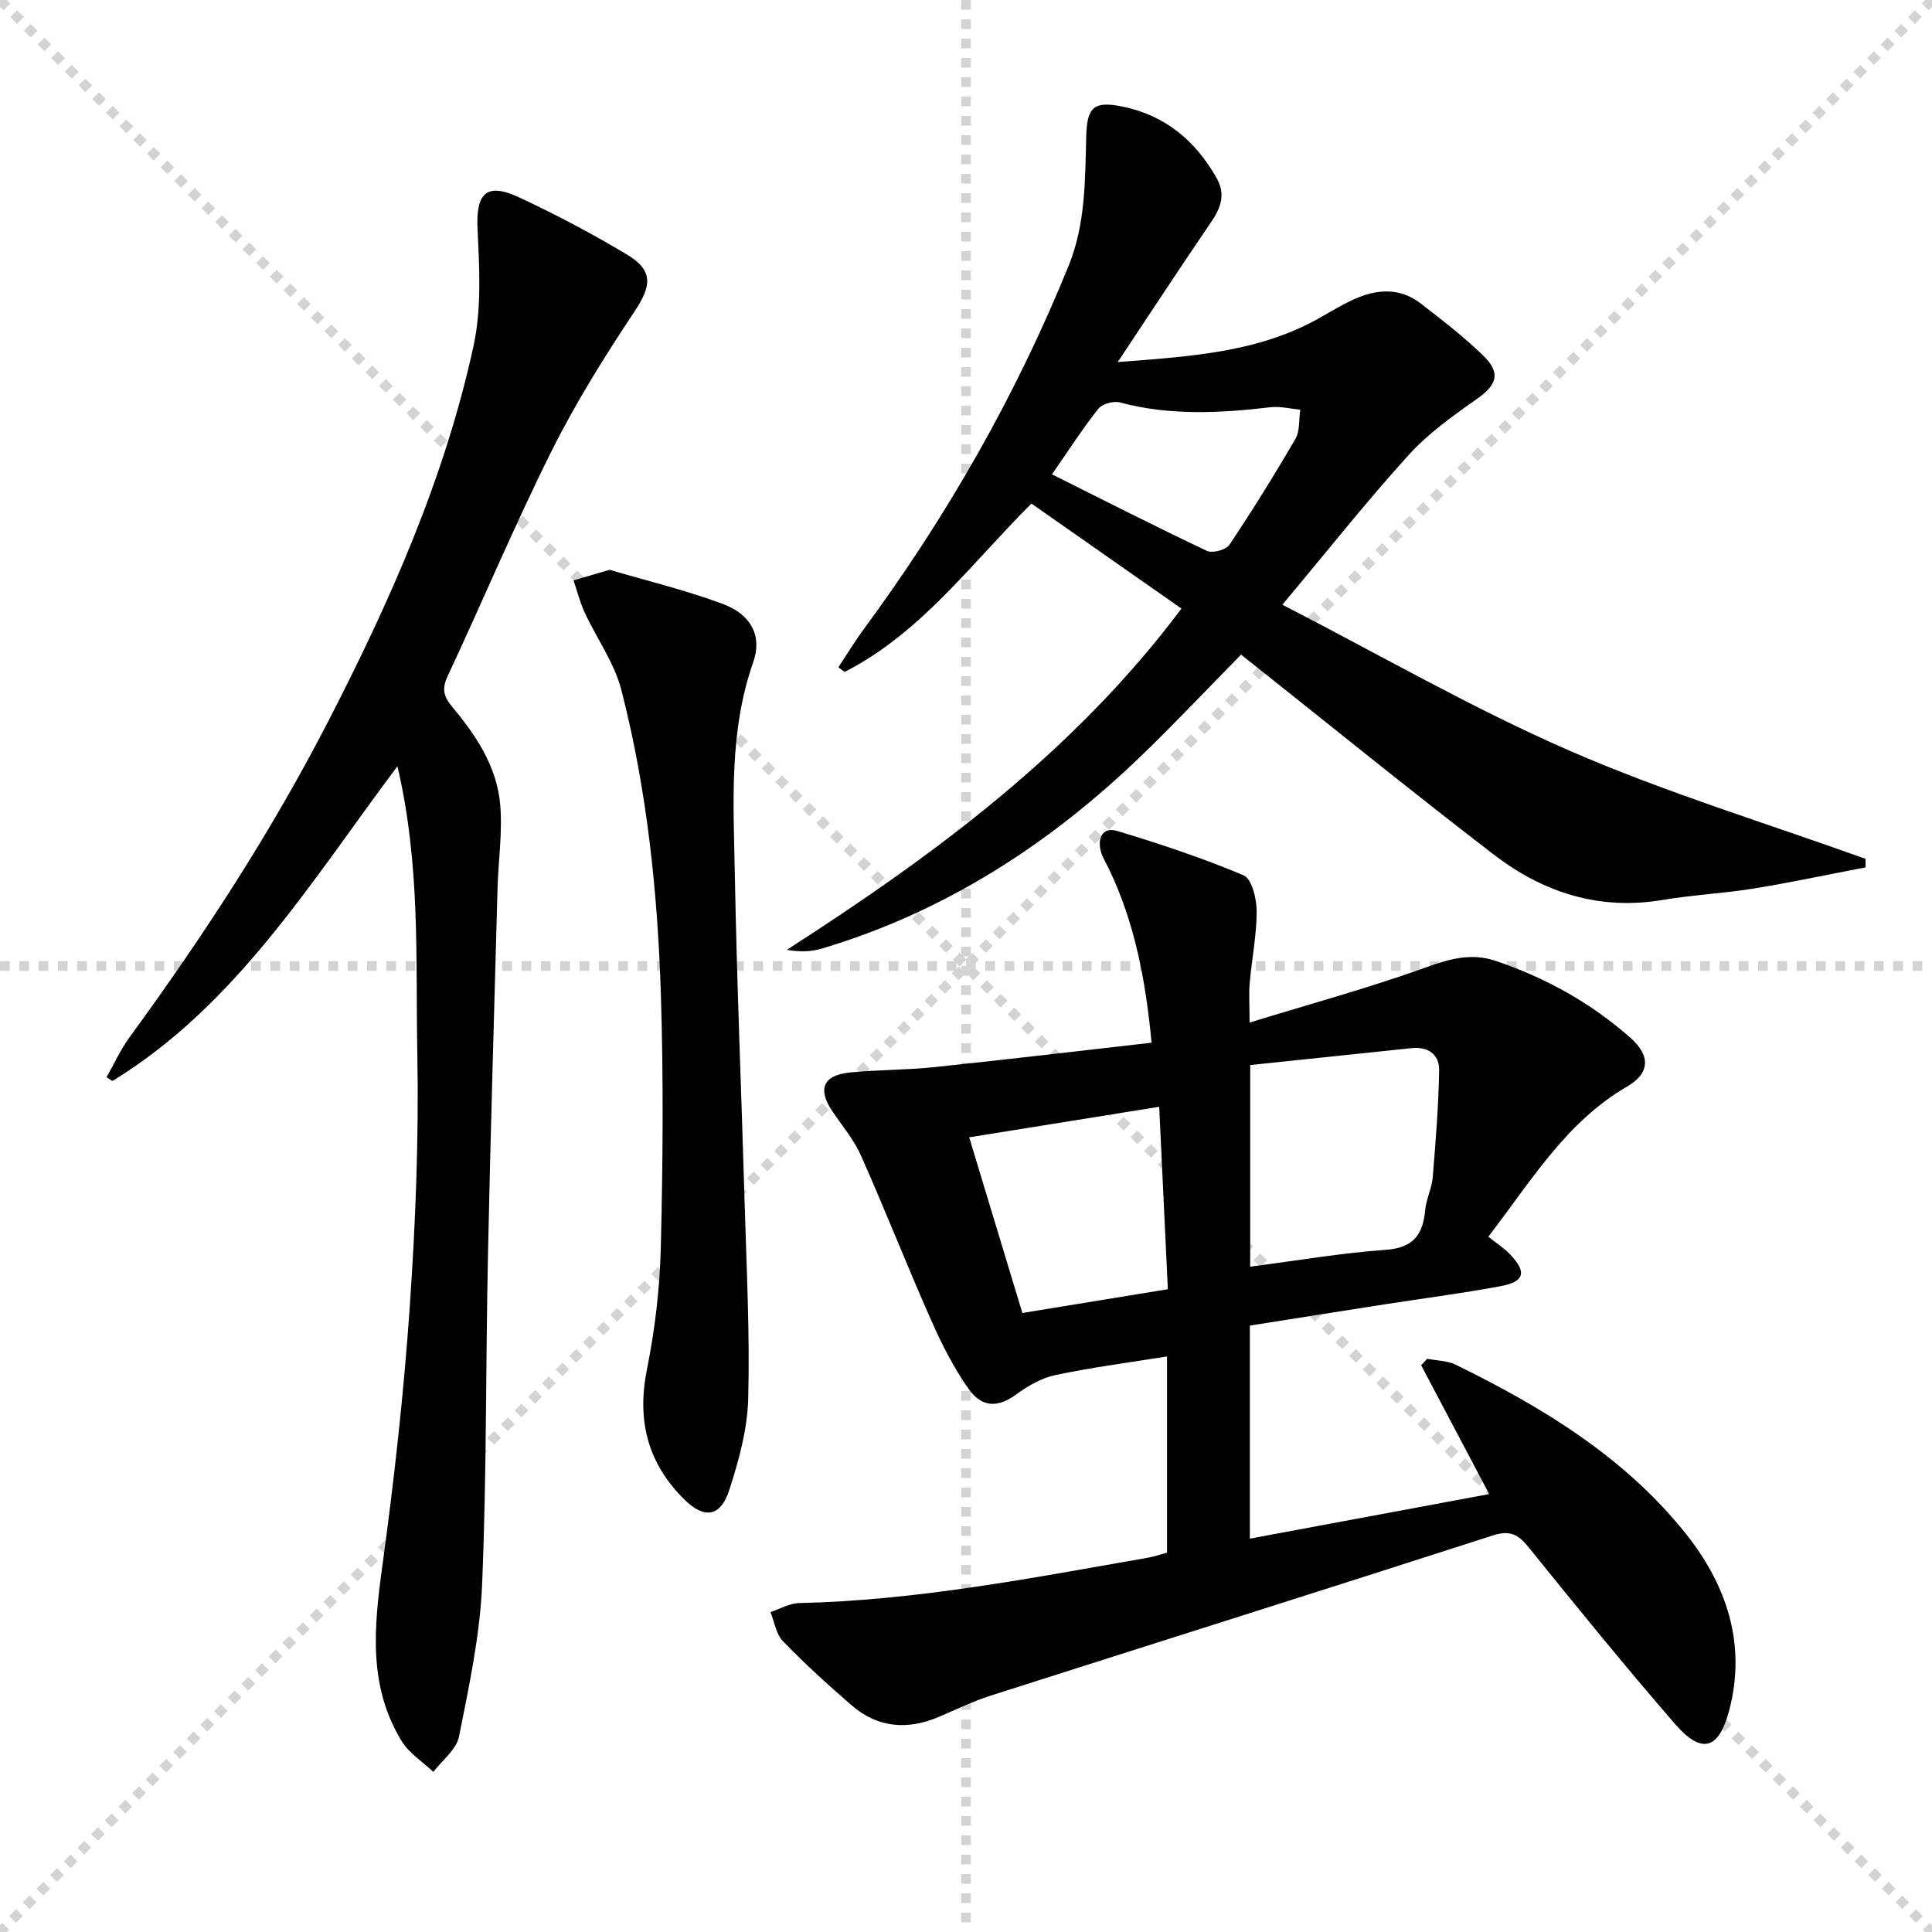 <svg enable-background="new 0 0 400 400" viewBox="0 0 400 400" xmlns="http://www.w3.org/2000/svg"><g stroke="lightgray" stroke-dasharray="1,1" stroke-width="1" transform="scale(2, 2)"><line x1="0" y1="0" x2="200" y2="200"></line><line x1="200" y1="0" x2="0" y2="200"></line><line x1="100" y1="0" x2="100" y2="200"></line><line x1="0" y1="100" x2="200" y2="100"></line></g><g fill="#010103"><path d="m241.62 321.46c0-13.57 0-26.69 0-40.62-7.9 1.27-15.55 2.26-23.07 3.84-2.86.6-5.68 2.21-8.07 3.97-3.66 2.69-7.05 2.97-9.9-1.04-3.13-4.42-5.63-9.38-7.83-14.35-4.97-11.23-9.46-22.67-14.44-33.9-1.46-3.3-3.87-6.19-5.93-9.21-3.17-4.65-2.01-7.55 3.63-8.11 5.79-.57 11.64-.49 17.42-1.1 14.84-1.55 29.65-3.32 44.99-5.06-1.21-12.82-3.45-24.75-8.81-35.94-.57-1.2-1.32-2.35-1.67-3.61-.8-2.89.41-5.19 3.4-4.28 8.84 2.68 17.65 5.59 26.14 9.18 1.69.72 2.69 4.84 2.7 7.4 0 4.95-1 9.89-1.44 14.85-.2 2.25-.03 4.53-.03 8.23 12.67-3.89 24.77-7.19 36.53-11.43 4.93-1.78 9.42-3.03 14.42-1.34 10.36 3.49 19.76 8.72 27.95 15.97 4.18 3.71 3.95 7.33-.74 10.05-12.57 7.3-19.75 19.4-28.73 31.09 1.65 1.32 3.22 2.3 4.46 3.6 3.54 3.69 3.08 5.7-1.88 6.63-7.99 1.5-16.06 2.53-24.1 3.78-9.18 1.43-18.35 2.89-27.85 4.39v44.11c16.59-3.09 32.95-6.14 49.55-9.23-4.82-9.13-9.45-17.9-14.09-26.68.42-.44.84-.88 1.26-1.33 1.98.39 4.17.38 5.92 1.24 17.92 8.77 34.89 19.07 47.52 34.85 8.52 10.64 12.75 23 9.04 36.85-2.16 8.05-5.72 8.98-11.23 2.61-10.35-11.95-20.33-24.22-30.26-36.53-2.18-2.7-3.89-3.58-7.45-2.43-34.6 11.17-69.29 22.08-103.92 33.15-3.63 1.16-7.09 2.84-10.6 4.35-6.54 2.81-12.72 2.39-18.19-2.34-4.9-4.24-9.71-8.62-14.22-13.27-1.42-1.47-1.75-3.99-2.58-6.04 1.97-.65 3.93-1.82 5.92-1.86 24.36-.54 48.17-5.2 72.05-9.36 1.3-.21 2.55-.65 4.13-1.08zm17.22-100.95v41.74c9.67-1.25 18.84-2.83 28.08-3.49 5.7-.41 7.69-3.13 8.15-8.24.21-2.28 1.37-4.48 1.56-6.76.61-7.38 1.2-14.77 1.33-22.16.06-3.32-2.32-4.96-5.77-4.59-11.02 1.16-22.03 2.31-33.35 3.5zm-47.17 51.33c10.4-1.7 20.25-3.3 30.12-4.92-.62-13.02-1.19-25.2-1.79-37.77-13.33 2.14-26.01 4.18-39.34 6.32 3.7 12.21 7.27 24.02 11.01 36.37z"/><path d="m244.61 126c-10.46-7.32-20.66-14.46-31.06-21.74-12.41 12.35-22.8 26.73-38.67 34.86-.43-.32-.87-.64-1.3-.96 1.71-2.59 3.32-5.27 5.16-7.77 17.25-23.39 31.57-48.41 42.51-75.37 3.55-8.74 3.39-17.87 3.65-26.99.17-5.86 1.63-7.15 7.39-5.99 8.87 1.78 15.22 7.05 19.61 14.85 1.92 3.41.83 6.21-1.22 9.2-6.27 9.17-12.35 18.47-19.27 28.87 15.32-1.17 29.24-2.02 41.87-9.18 2.6-1.48 5.17-3.06 7.93-4.19 4.38-1.79 8.87-1.86 12.8 1.15 4.47 3.43 8.97 6.91 13.01 10.81 3.8 3.67 2.92 6.14-1.29 9.08-4.99 3.5-10.08 7.15-14.14 11.63-8.7 9.61-16.77 19.8-26.09 30.94 20.21 10.39 39.33 21.45 59.45 30.22 19.91 8.67 40.83 15.03 61.3 22.4-.01.59-.02 1.17-.02 1.76-7.73 1.48-15.44 3.13-23.2 4.39-6.22 1.01-12.57 1.3-18.78 2.35-13.19 2.24-24.82-1.57-35.05-9.44-17.41-13.38-34.47-27.24-52.25-41.35-6.74 6.85-13.45 13.97-20.47 20.76-19.04 18.41-40.77 32.48-66.35 40.11-2.15.64-4.47.73-7.22.25 30.53-19.63 59.42-40.92 81.7-70.65zm-26.81-27.79c11 5.49 21.46 10.82 32.07 15.84 1.16.55 3.96-.2 4.66-1.25 4.79-7.16 9.34-14.48 13.67-21.93.96-1.66.7-4.02 1.01-6.06-2.07-.18-4.18-.73-6.21-.49-10.44 1.22-20.8 1.77-31.13-1-1.33-.36-3.67.29-4.48 1.31-3.29 4.16-6.16 8.64-9.59 13.58z"/><path d="m82.28 158.64c-18.08 24.16-33.37 49.46-59 65.17-.41-.26-.82-.52-1.22-.77 1.56-2.75 2.87-5.69 4.72-8.23 15.23-20.85 29.31-42.43 41.14-65.4 12.81-24.86 24.17-50.38 30.13-77.84 1.68-7.75 1.2-16.1.82-24.14-.35-7.37 1.79-9.71 8.46-6.63 7.66 3.55 15.16 7.53 22.41 11.86 5.61 3.35 5.16 6.53 1.63 11.83-6.23 9.36-12.23 18.98-17.24 29.03-7.63 15.3-14.26 31.09-21.5 46.58-1.21 2.59-.7 4.22.96 6.2 4.97 5.93 9.29 12.41 9.97 20.27.5 5.73-.39 11.57-.55 17.37-.69 25.28-1.45 50.55-1.98 75.83-.48 22.8-.26 45.62-1.22 68.39-.45 10.52-2.71 21.01-4.78 31.39-.54 2.68-3.47 4.88-5.31 7.3-2.21-2.08-4.98-3.82-6.52-6.31-7.01-11.38-5.78-23.65-4.05-36.24 2.46-17.91 4.46-35.92 5.7-53.95 1.2-17.4 1.88-34.91 1.55-52.34-.36-19.38.68-38.93-4.12-59.37z"/><path d="m126.21 117.97c7.44 2.2 15.66 4.17 23.52 7.1 5.77 2.16 8.11 6.64 6.23 11.98-5.06 14.4-4.1 29.23-3.82 43.98.42 22.78 1.38 45.54 2.04 68.31.39 13.42 1.08 26.86.73 40.26-.17 6.34-1.95 12.79-3.92 18.89-1.81 5.59-5.16 6.06-9.31 1.96-7.58-7.49-9.86-16.35-7.74-26.9 1.65-8.24 2.66-16.72 2.87-25.12.43-17.48.57-34.98.02-52.45-.67-21.26-2.87-42.45-8.18-63.11-1.44-5.62-5.09-10.65-7.58-16.02-.99-2.13-1.56-4.45-2.33-6.69 2.13-.62 4.26-1.25 7.47-2.19z"/></g></svg>